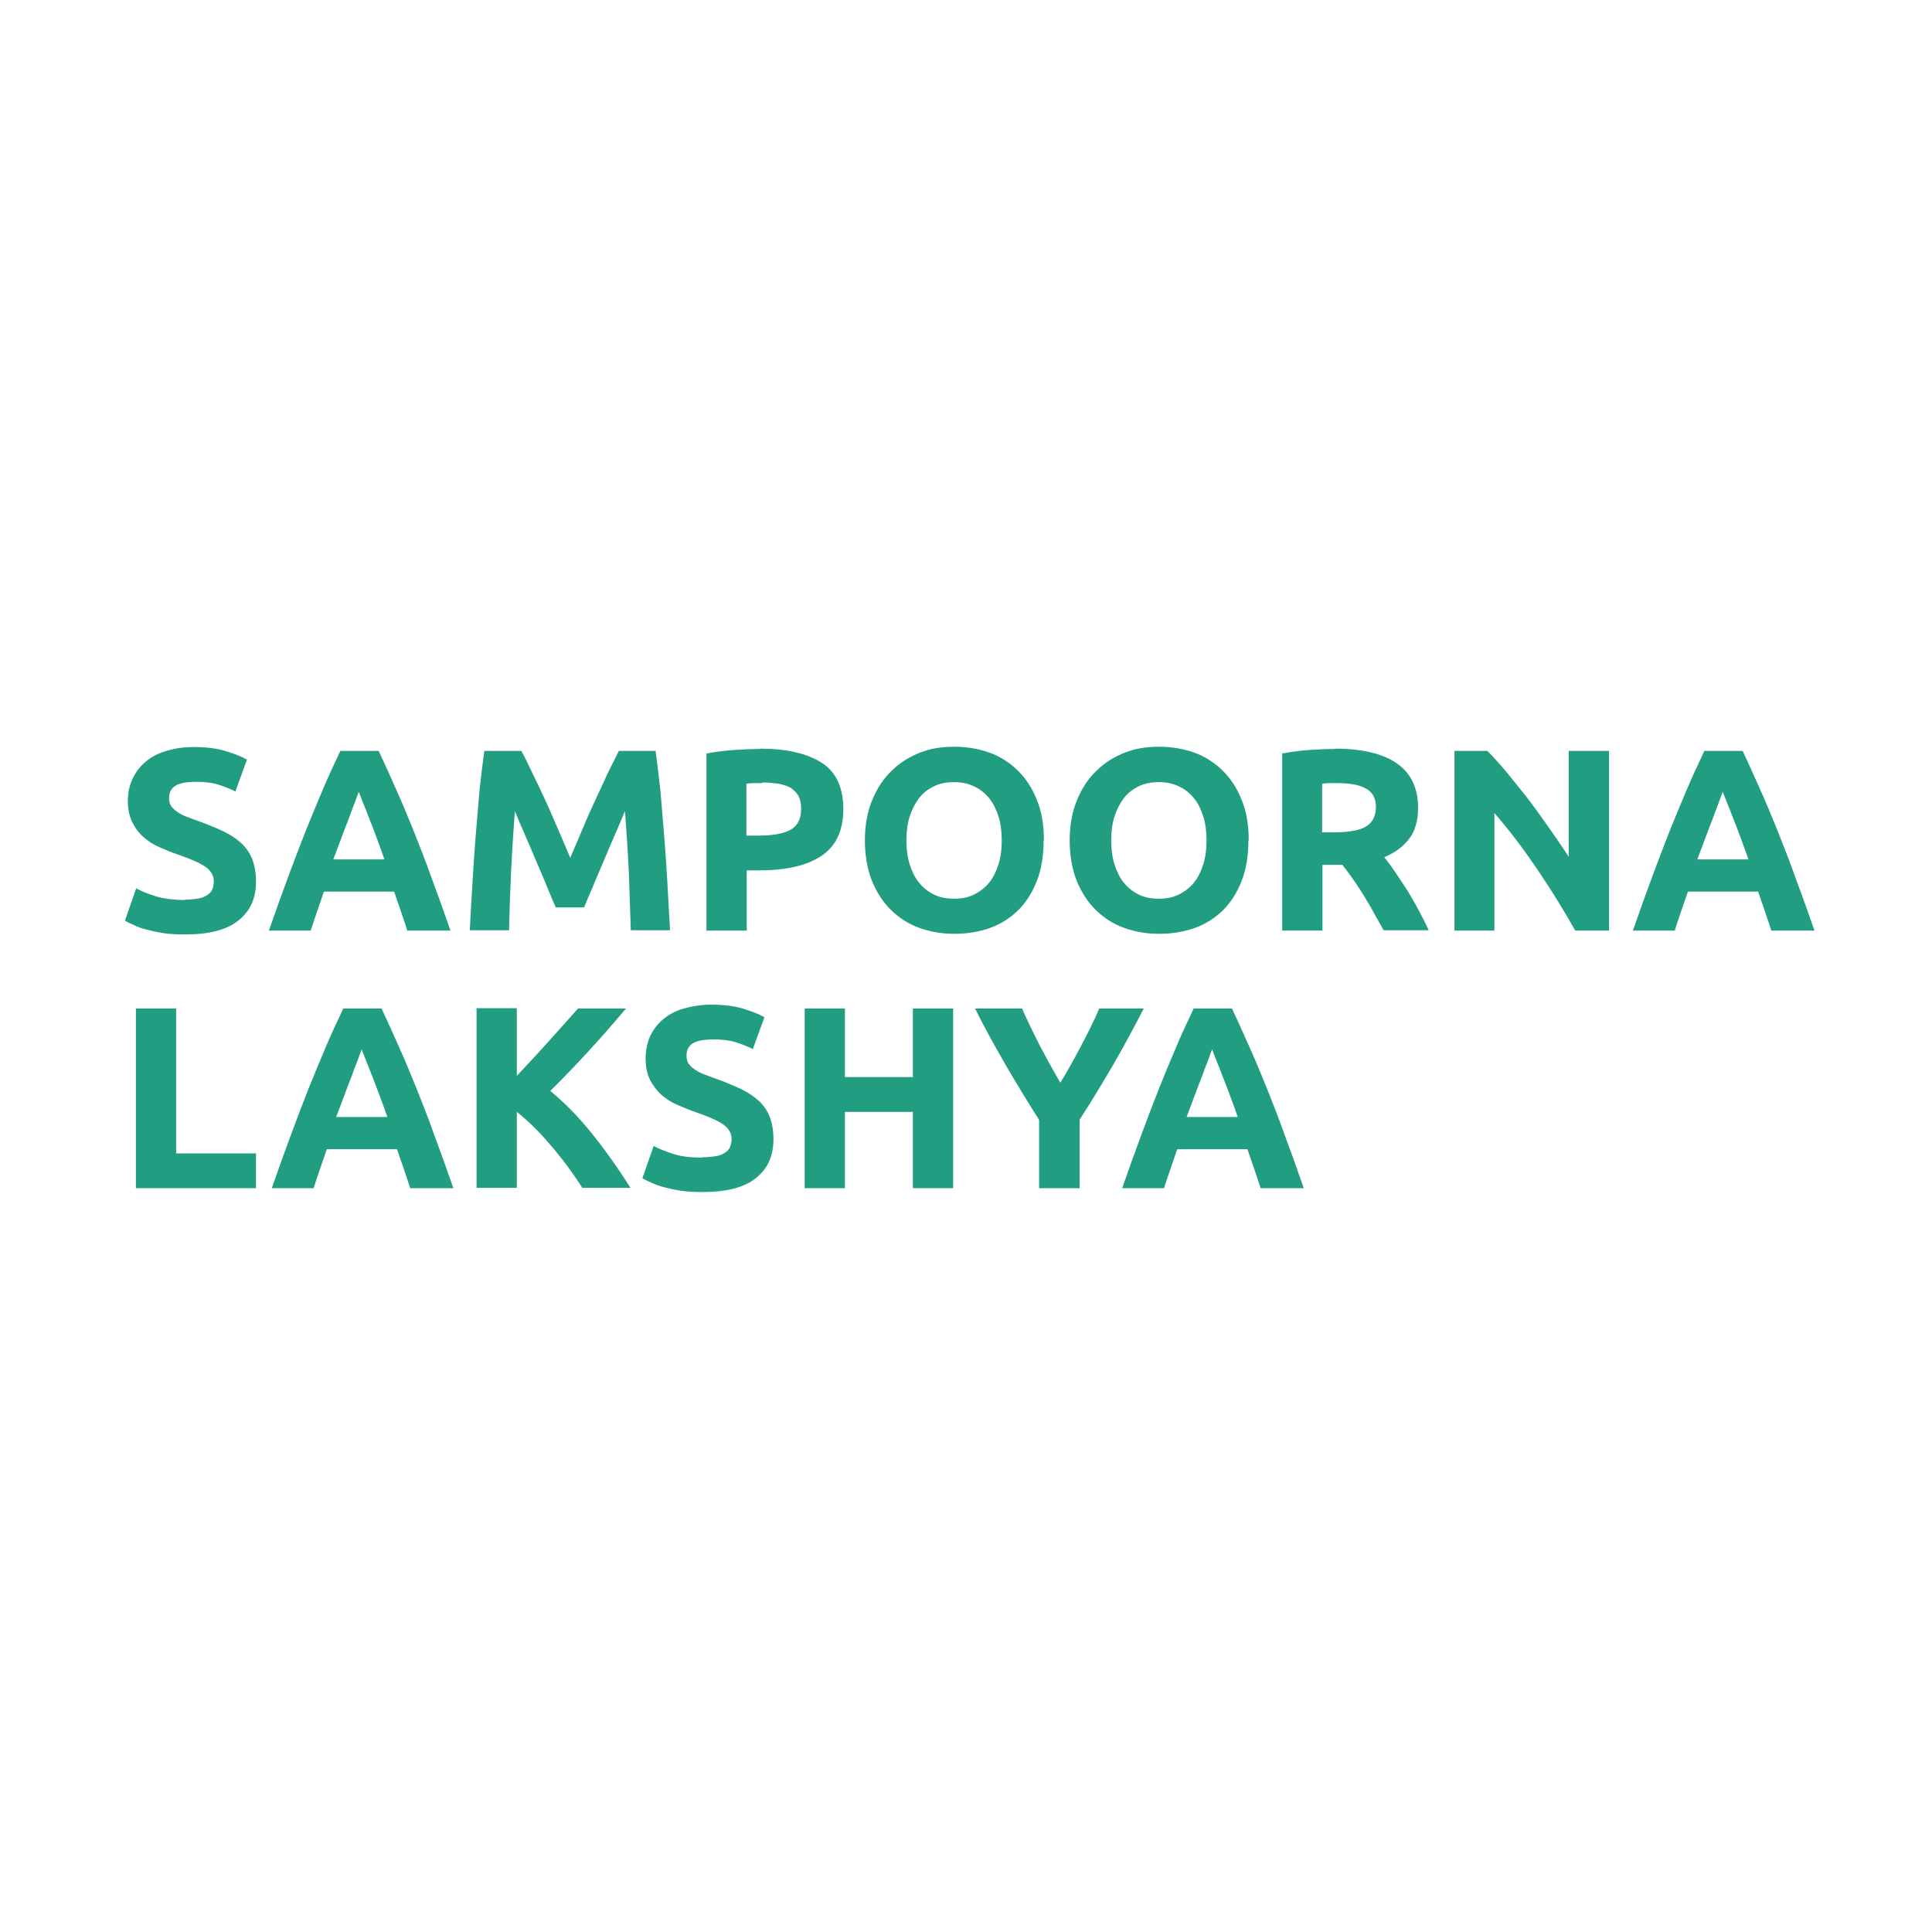 <?xml version="1.0" encoding="UTF-8"?><svg id="b" xmlns="http://www.w3.org/2000/svg" viewBox="0 0 60 60"><g id="c"><rect width="60" height="60" fill="none"/><path d="m5.74,27.94c.18,0,.32-.02.44-.04s.21-.07.28-.12c.07-.05.12-.11.14-.18.03-.07.04-.15.04-.23,0-.18-.09-.33-.26-.45-.17-.12-.47-.25-.88-.39-.18-.06-.36-.14-.55-.22s-.35-.19-.49-.31-.26-.28-.35-.46c-.09-.18-.14-.4-.14-.66s.05-.49.15-.7c.1-.21.23-.38.41-.53s.39-.26.64-.33c.25-.08.54-.12.85-.12.38,0,.7.04.97.12.27.08.5.17.68.27l-.36.99c-.16-.08-.33-.15-.52-.21s-.42-.09-.69-.09c-.3,0-.52.04-.65.12-.13.08-.2.21-.2.38,0,.1.02.19.07.26s.12.13.21.19c.09.06.19.11.31.15.12.05.24.09.38.14.29.11.54.21.76.32s.39.23.54.37c.14.14.25.3.32.49.07.19.11.42.11.68,0,.52-.18.92-.55,1.21-.36.29-.91.43-1.65.43-.25,0-.47-.01-.67-.04-.2-.03-.37-.07-.53-.11-.15-.04-.29-.09-.39-.14-.11-.05-.2-.09-.28-.14l.35-1c.17.09.37.17.62.25.25.07.54.11.9.11Z" fill="#219d81"/><path d="m12.65,28.9c-.06-.19-.13-.39-.2-.6s-.14-.41-.21-.61h-2.18c-.07.2-.14.41-.21.61-.07.21-.14.4-.2.6h-1.3c.21-.6.41-1.16.6-1.67.19-.51.37-.99.55-1.44.18-.45.36-.88.53-1.28.17-.41.36-.8.54-1.19h1.19c.18.39.36.78.54,1.19.18.4.36.83.54,1.28.18.45.37.93.55,1.44.19.51.39,1.06.6,1.67h-1.34Zm-1.51-4.31c-.03.08-.07.19-.12.33-.05.14-.12.3-.18.48-.07.18-.15.38-.23.6s-.17.45-.26.69h1.59c-.08-.24-.17-.47-.25-.69-.08-.22-.16-.42-.23-.6s-.13-.34-.19-.48c-.05-.14-.1-.25-.13-.33Z" fill="#219d81"/><path d="m16.19,23.32c.1.18.21.4.33.66.13.26.26.54.4.84.14.3.27.61.41.93s.26.61.38.89c.12-.28.25-.58.38-.89.13-.32.27-.63.41-.93.14-.3.27-.58.39-.84.13-.26.24-.48.33-.66h1.14c.05.37.1.79.15,1.24.04.46.08.94.12,1.43s.07.99.1,1.49.05.97.08,1.41h-1.22c-.02-.54-.04-1.13-.06-1.77-.03-.64-.07-1.28-.12-1.93-.1.23-.2.47-.32.75s-.24.55-.35.82c-.12.27-.23.54-.33.78-.11.25-.2.46-.27.64h-.88c-.08-.18-.17-.39-.27-.64s-.22-.51-.33-.78c-.12-.27-.23-.55-.35-.82-.12-.27-.23-.52-.32-.75-.05.65-.09,1.29-.12,1.93-.03.64-.05,1.23-.06,1.77h-1.22c.02-.44.05-.91.08-1.41.03-.5.06-1,.1-1.49.04-.5.08-.97.12-1.43.05-.46.1-.87.15-1.24h1.2Z" fill="#219d81"/><path d="m23.6,23.25c.83,0,1.47.15,1.92.44.45.29.67.77.67,1.44s-.23,1.15-.68,1.45c-.45.3-1.09.45-1.93.45h-.39v1.87h-1.25v-5.5c.27-.05.56-.09.87-.11.31-.02.57-.03.8-.03Zm.08,1.07c-.09,0-.18,0-.27,0-.09,0-.17.01-.23.02v1.61h.39c.43,0,.76-.06.98-.18.22-.12.33-.34.33-.66,0-.16-.03-.28-.08-.39-.06-.1-.14-.18-.24-.25-.1-.06-.23-.1-.38-.13-.15-.02-.32-.04-.5-.04Z" fill="#219d81"/><path d="m32.41,26.1c0,.48-.07.9-.21,1.26-.14.36-.34.67-.58.91-.25.24-.54.43-.88.55s-.71.18-1.1.18-.74-.06-1.08-.18-.63-.31-.88-.55c-.25-.24-.45-.55-.6-.91-.14-.36-.22-.78-.22-1.26s.08-.9.23-1.26c.15-.36.35-.67.61-.91.25-.25.55-.43.88-.56s.69-.18,1.06-.18.74.06,1.08.18.63.31.89.56c.25.25.45.55.59.91.15.36.22.78.22,1.26Zm-4.26,0c0,.27.03.52.1.74.07.22.16.41.29.57s.28.28.46.37c.18.09.39.13.63.13s.44-.04.62-.13c.18-.09.34-.21.47-.37s.22-.35.29-.57c.07-.22.1-.47.1-.74s-.03-.52-.1-.74c-.07-.22-.16-.41-.29-.57s-.28-.28-.47-.37c-.19-.09-.39-.13-.62-.13s-.45.04-.63.13c-.18.09-.34.21-.46.37s-.22.35-.29.57c-.07.22-.1.47-.1.74Z" fill="#219d81"/><path d="m38.77,26.1c0,.48-.07.9-.21,1.26-.14.36-.34.67-.58.91-.25.24-.54.43-.88.55s-.71.18-1.1.18-.74-.06-1.08-.18-.63-.31-.88-.55c-.25-.24-.45-.55-.6-.91-.14-.36-.22-.78-.22-1.26s.08-.9.23-1.26c.15-.36.35-.67.61-.91.25-.25.55-.43.88-.56s.69-.18,1.06-.18.74.06,1.08.18.63.31.89.56c.25.25.45.55.59.91.15.36.22.78.22,1.26Zm-4.26,0c0,.27.03.52.1.74.07.22.16.41.29.57s.28.28.46.37c.18.09.39.13.63.13s.44-.04.62-.13c.18-.09.34-.21.47-.37s.22-.35.29-.57c.07-.22.1-.47.1-.74s-.03-.52-.1-.74c-.07-.22-.16-.41-.29-.57s-.28-.28-.47-.37c-.19-.09-.39-.13-.62-.13s-.45.04-.63.13c-.18.09-.34.21-.46.37s-.22.35-.29.57c-.07.22-.1.47-.1.74Z" fill="#219d81"/><path d="m41.45,23.25c.84,0,1.48.15,1.92.45s.67.76.67,1.39c0,.39-.09.71-.27.95s-.44.44-.78.58c.11.14.23.3.35.48s.25.37.37.56c.12.2.24.4.35.61.11.21.22.42.31.62h-1.4c-.1-.18-.21-.37-.31-.55-.1-.19-.21-.37-.32-.55-.11-.18-.22-.34-.33-.5-.11-.16-.22-.3-.32-.43h-.62v2.04h-1.25v-5.5c.27-.05.56-.09.85-.11.29-.02.55-.03.79-.03Zm.07,1.07c-.09,0-.17,0-.25,0-.07,0-.14.01-.21.02v1.51h.35c.47,0,.81-.06,1.01-.18s.31-.32.31-.6-.1-.47-.31-.58c-.21-.12-.51-.17-.91-.17Z" fill="#219d81"/><path d="m48.92,28.9c-.36-.64-.75-1.27-1.17-1.89-.42-.62-.86-1.21-1.34-1.76v3.65h-1.24v-5.58h1.02c.18.18.37.39.59.65.21.26.43.53.66.82.22.29.44.6.66.91.22.31.43.62.62.91v-3.29h1.25v5.58h-1.05Z" fill="#219d81"/><path d="m55.01,28.9c-.06-.19-.13-.39-.2-.6s-.14-.41-.21-.61h-2.18c-.07.2-.14.41-.21.61-.07.21-.14.4-.2.6h-1.3c.21-.6.41-1.16.6-1.67.19-.51.37-.99.55-1.44.18-.45.36-.88.53-1.28.17-.41.36-.8.54-1.19h1.19c.18.39.36.78.54,1.19.18.4.36.83.54,1.28.18.45.37.93.55,1.44.19.51.39,1.06.6,1.67h-1.34Zm-1.51-4.31c-.03.08-.07.19-.12.33-.05.14-.12.3-.18.48-.07.18-.15.38-.23.6s-.17.45-.26.69h1.59c-.08-.24-.17-.47-.25-.69-.08-.22-.16-.42-.23-.6s-.13-.34-.19-.48c-.05-.14-.1-.25-.13-.33Z" fill="#219d81"/><path d="m7.95,35.82v1.08h-3.73v-5.58h1.25v4.5h2.47Z" fill="#219d81"/><path d="m12.74,36.9c-.06-.19-.13-.39-.2-.6s-.14-.41-.21-.61h-2.18c-.07.2-.14.41-.21.61-.07.21-.14.4-.2.6h-1.3c.21-.6.41-1.16.6-1.67.19-.51.37-.99.55-1.44.18-.45.36-.88.53-1.28.17-.41.36-.8.54-1.19h1.19c.18.39.36.78.54,1.19.18.4.36.83.54,1.28.18.45.37.93.55,1.44.19.51.39,1.06.6,1.67h-1.34Zm-1.51-4.31c-.03.08-.07.19-.12.33-.05.14-.12.3-.18.48-.07.18-.15.38-.23.6s-.17.45-.26.69h1.59c-.08-.24-.17-.47-.25-.69-.08-.22-.16-.42-.23-.6s-.13-.34-.19-.48c-.05-.14-.1-.25-.13-.33Z" fill="#219d81"/><path d="m18.09,36.9c-.11-.18-.25-.38-.4-.59-.15-.21-.32-.42-.5-.64-.18-.21-.36-.42-.56-.62s-.39-.37-.58-.52v2.36h-1.25v-5.58h1.25v2.1c.32-.34.65-.69.98-1.06.33-.37.64-.71.92-1.03h1.49c-.38.45-.76.89-1.14,1.3-.38.42-.79.84-1.21,1.26.45.37.88.81,1.29,1.32s.81,1.07,1.2,1.69h-1.49Z" fill="#219d81"/><path d="m21.82,35.94c.18,0,.32-.02.44-.04s.21-.07.28-.12c.07-.05.12-.11.14-.18.03-.07.04-.15.04-.23,0-.18-.09-.33-.26-.45-.17-.12-.47-.25-.88-.39-.18-.06-.36-.14-.55-.22s-.35-.19-.49-.31c-.14-.13-.26-.28-.35-.46-.09-.18-.14-.4-.14-.66s.05-.49.14-.7c.1-.21.23-.38.41-.53s.39-.26.64-.33.54-.12.85-.12c.38,0,.7.04.97.12.27.08.5.17.68.27l-.36.99c-.16-.08-.33-.15-.52-.21s-.42-.09-.69-.09c-.3,0-.52.04-.65.12-.13.08-.2.21-.2.38,0,.1.02.19.07.26.05.07.12.13.21.19.09.06.19.11.31.15.12.05.24.09.38.14.29.11.54.21.76.32s.39.23.54.37c.14.14.25.3.32.49.07.19.11.42.11.68,0,.52-.18.92-.55,1.21-.36.29-.91.43-1.65.43-.25,0-.47-.01-.67-.04-.2-.03-.37-.07-.53-.11-.15-.04-.28-.09-.39-.14-.11-.05-.2-.09-.28-.14l.35-1c.17.09.37.17.62.25s.54.11.9.11Z" fill="#219d81"/><path d="m28.35,31.32h1.25v5.58h-1.25v-2.37h-2.11v2.37h-1.25v-5.58h1.25v2.13h2.11v-2.13Z" fill="#219d81"/><path d="m32.94,33.61c.23-.38.44-.76.64-1.14.2-.38.39-.76.56-1.15h1.38c-.31.6-.62,1.18-.95,1.75-.33.56-.67,1.13-1.04,1.7v2.13h-1.26v-2.12c-.36-.57-.71-1.14-1.04-1.71-.33-.57-.65-1.15-.95-1.75h1.46c.17.39.36.77.55,1.15.2.38.41.76.63,1.14Z" fill="#219d81"/><path d="m39.15,36.9c-.06-.19-.13-.39-.2-.6s-.14-.41-.21-.61h-2.18c-.07.2-.14.41-.21.61-.07.21-.14.4-.2.6h-1.3c.21-.6.41-1.16.6-1.67.19-.51.37-.99.55-1.44.18-.45.36-.88.53-1.28.17-.41.36-.8.54-1.19h1.19c.18.39.36.78.54,1.19.18.4.36.83.54,1.28.18.45.37.93.55,1.44.19.51.39,1.06.6,1.67h-1.34Zm-1.51-4.31c-.03.08-.07.19-.12.33-.05.14-.12.3-.18.48-.07.18-.15.38-.23.6s-.17.45-.26.69h1.59c-.08-.24-.17-.47-.25-.69-.08-.22-.16-.42-.23-.6s-.13-.34-.19-.48c-.05-.14-.1-.25-.13-.33Z" fill="#219d81"/></g></svg>